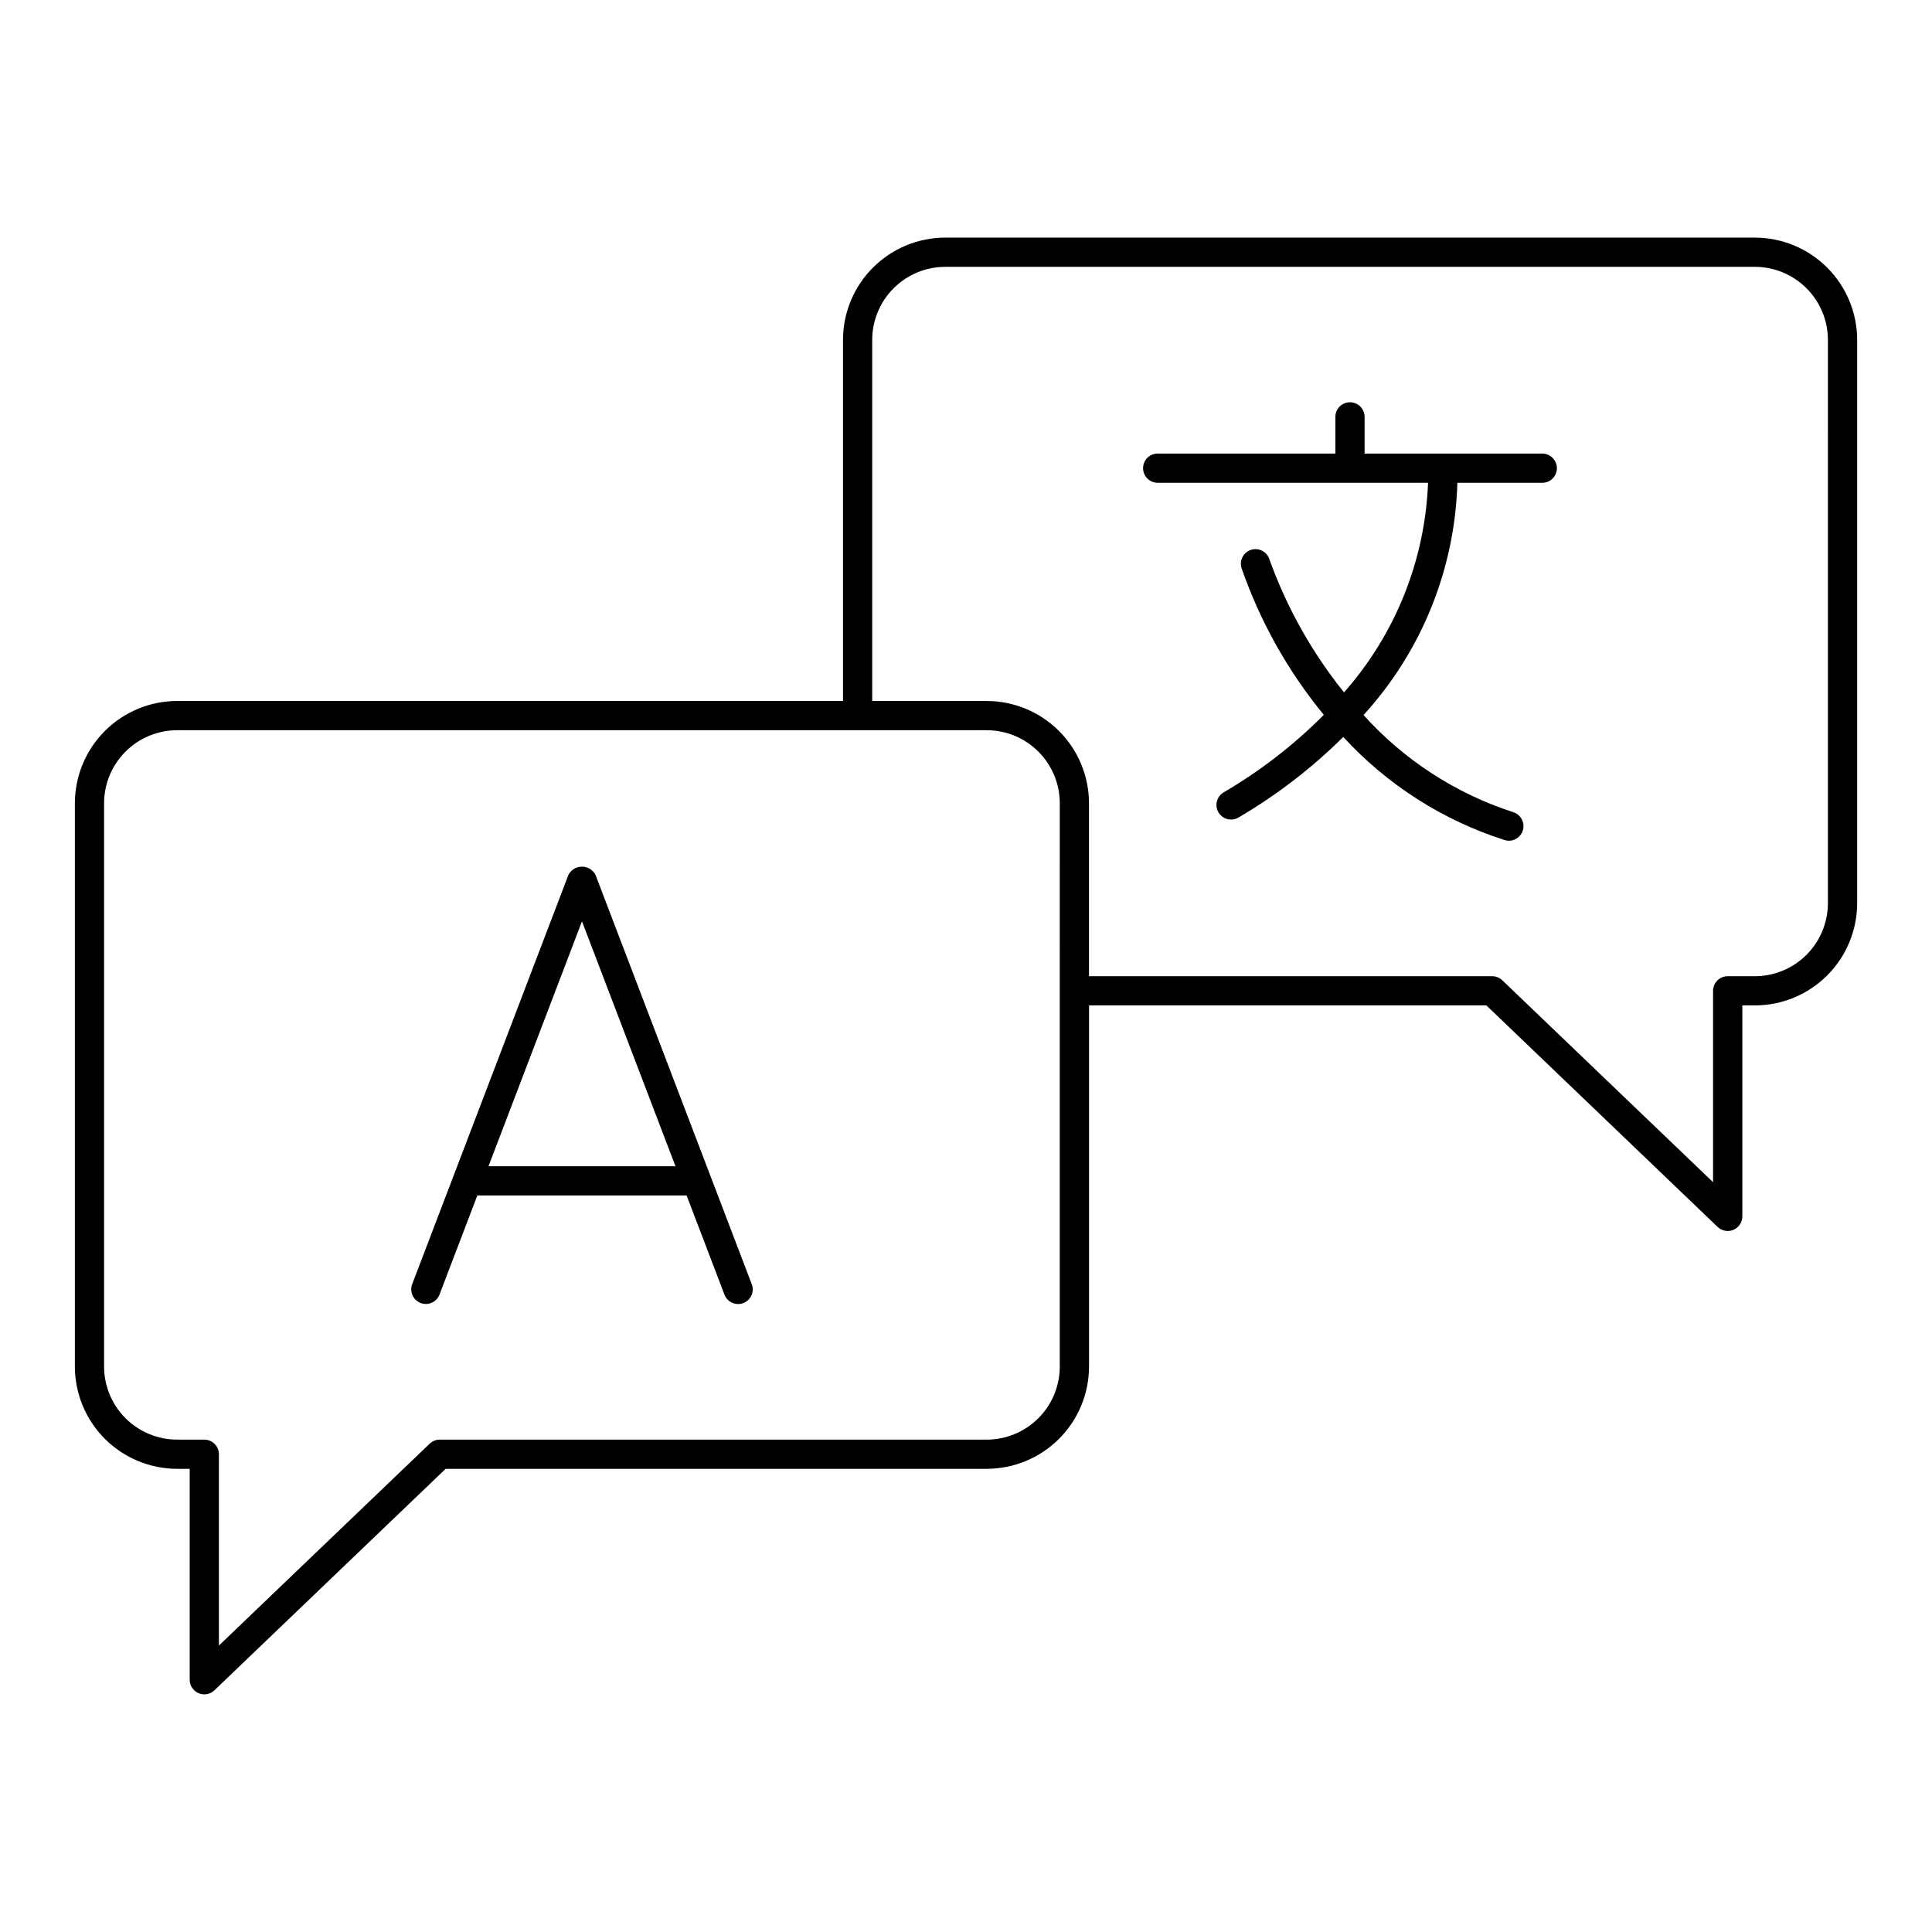 <?xml version="1.0" encoding="UTF-8"?>
<!-- Uploaded to: SVG Repo, www.svgrepo.com, Generator: SVG Repo Mixer Tools -->
<svg fill="#000000" width="800px" height="800px" version="1.1" viewBox="144 144 512 512" xmlns="http://www.w3.org/2000/svg">
 <path d="m609.06 206.97h-214.56c-7.184 0.008-14.07 2.867-19.152 7.945-5.082 5.082-7.938 11.969-7.945 19.152v95.699h-176.46c-7.184 0.008-14.07 2.867-19.152 7.945-5.082 5.082-7.938 11.969-7.949 19.152v149.29c0.012 7.188 2.867 14.074 7.949 19.152 5.082 5.082 11.969 7.941 19.152 7.949h3.328v55.898c0 1.551 0.926 2.953 2.352 3.562 1.426 0.613 3.078 0.312 4.195-0.762l61.285-58.699h143.4c7.184-0.008 14.07-2.867 19.152-7.949 5.082-5.078 7.938-11.965 7.949-19.152v-95.707h105.3l61.285 58.707c1.121 1.074 2.773 1.375 4.199 0.766 1.426-0.609 2.348-2.012 2.348-3.562v-55.91h3.332c7.184-0.008 14.074-2.867 19.152-7.945 5.082-5.082 7.941-11.969 7.949-19.152v-149.28c-0.008-7.184-2.867-14.07-7.949-19.152-5.078-5.078-11.969-7.938-19.152-7.945zm-184.21 199.61v99.582h0.004c-0.008 5.133-2.047 10.051-5.676 13.68-3.633 3.629-8.551 5.672-13.684 5.676h-144.95c-0.996 0-1.953 0.387-2.676 1.074l-55.859 53.504v-50.707c0-1.027-0.406-2.012-1.133-2.738-0.727-0.727-1.711-1.137-2.738-1.137h-7.199c-5.133-0.004-10.051-2.043-13.68-5.672-3.629-3.629-5.672-8.551-5.676-13.684v-149.29c0.004-5.129 2.047-10.051 5.676-13.68 3.629-3.629 8.547-5.672 13.68-5.676h214.56c5.133 0.004 10.051 2.047 13.68 5.676 3.629 3.629 5.672 8.547 5.676 13.68zm203.56-23.23 0.004 0.004c-0.008 5.129-2.047 10.051-5.676 13.68-3.629 3.629-8.551 5.672-13.684 5.676h-7.203c-1.027 0-2.012 0.406-2.738 1.133-0.727 0.727-1.133 1.711-1.133 2.738v50.715l-55.859-53.512c-0.723-0.691-1.68-1.074-2.676-1.074h-106.85v-45.84c-0.012-7.184-2.867-14.074-7.949-19.152-5.082-5.082-11.969-7.938-19.152-7.945h-30.352v-95.699c0.004-5.133 2.047-10.051 5.676-13.68 3.629-3.633 8.547-5.672 13.68-5.68h214.56c5.133 0.008 10.055 2.051 13.684 5.68 3.629 3.629 5.668 8.551 5.672 13.68zm-71.82-115.27c0 1.027-0.406 2.016-1.133 2.738-0.727 0.727-1.711 1.133-2.738 1.133h-22.504c-0.641 22.832-9.465 44.672-24.867 61.539 10.734 11.93 24.43 20.812 39.695 25.754 1.816 0.578 2.941 2.391 2.648 4.277-0.289 1.883-1.906 3.273-3.809 3.281-0.395 0-0.785-0.062-1.16-0.184-16.383-5.234-31.113-14.648-42.746-27.316-8.32 8.258-17.652 15.43-27.77 21.352-0.594 0.355-1.273 0.543-1.969 0.539-1.742 0.004-3.273-1.16-3.734-2.844-0.465-1.68 0.258-3.465 1.758-4.352 9.707-5.672 18.637-12.578 26.559-20.551-9.508-11.578-16.891-24.746-21.805-38.898-0.301-0.984-0.203-2.043 0.277-2.953 0.48-0.906 1.301-1.586 2.281-1.891 2.043-0.629 4.211 0.516 4.84 2.559 4.59 12.758 11.27 24.664 19.762 35.23 13.613-15.391 21.48-35.016 22.27-55.547h-71.648c-2.141 0-3.871-1.734-3.871-3.871 0-2.141 1.73-3.871 3.871-3.871h47.09v-9.672c-0.016-1.035 0.387-2.035 1.113-2.773 0.727-0.738 1.723-1.152 2.758-1.152 1.035 0 2.027 0.414 2.758 1.152 0.727 0.738 1.129 1.738 1.113 2.773v9.676h47.09c1.027 0 2.012 0.41 2.738 1.133 0.727 0.727 1.133 1.715 1.133 2.738zm-261.98 107.84-41.379 108.41c-0.75 1.992 0.25 4.219 2.242 4.981 1.988 0.762 4.223-0.23 4.992-2.215l10.035-26.285h55.457l10.035 26.281v0.004c0.762 1.996 3 2.996 5 2.234 1.996-0.766 2.996-3.004 2.234-5l-41.383-108.41c-0.68-1.375-2.082-2.246-3.617-2.246-1.535 0-2.934 0.871-3.617 2.246zm-21.156 77.145 24.777-64.902 24.777 64.902z"/>
</svg>